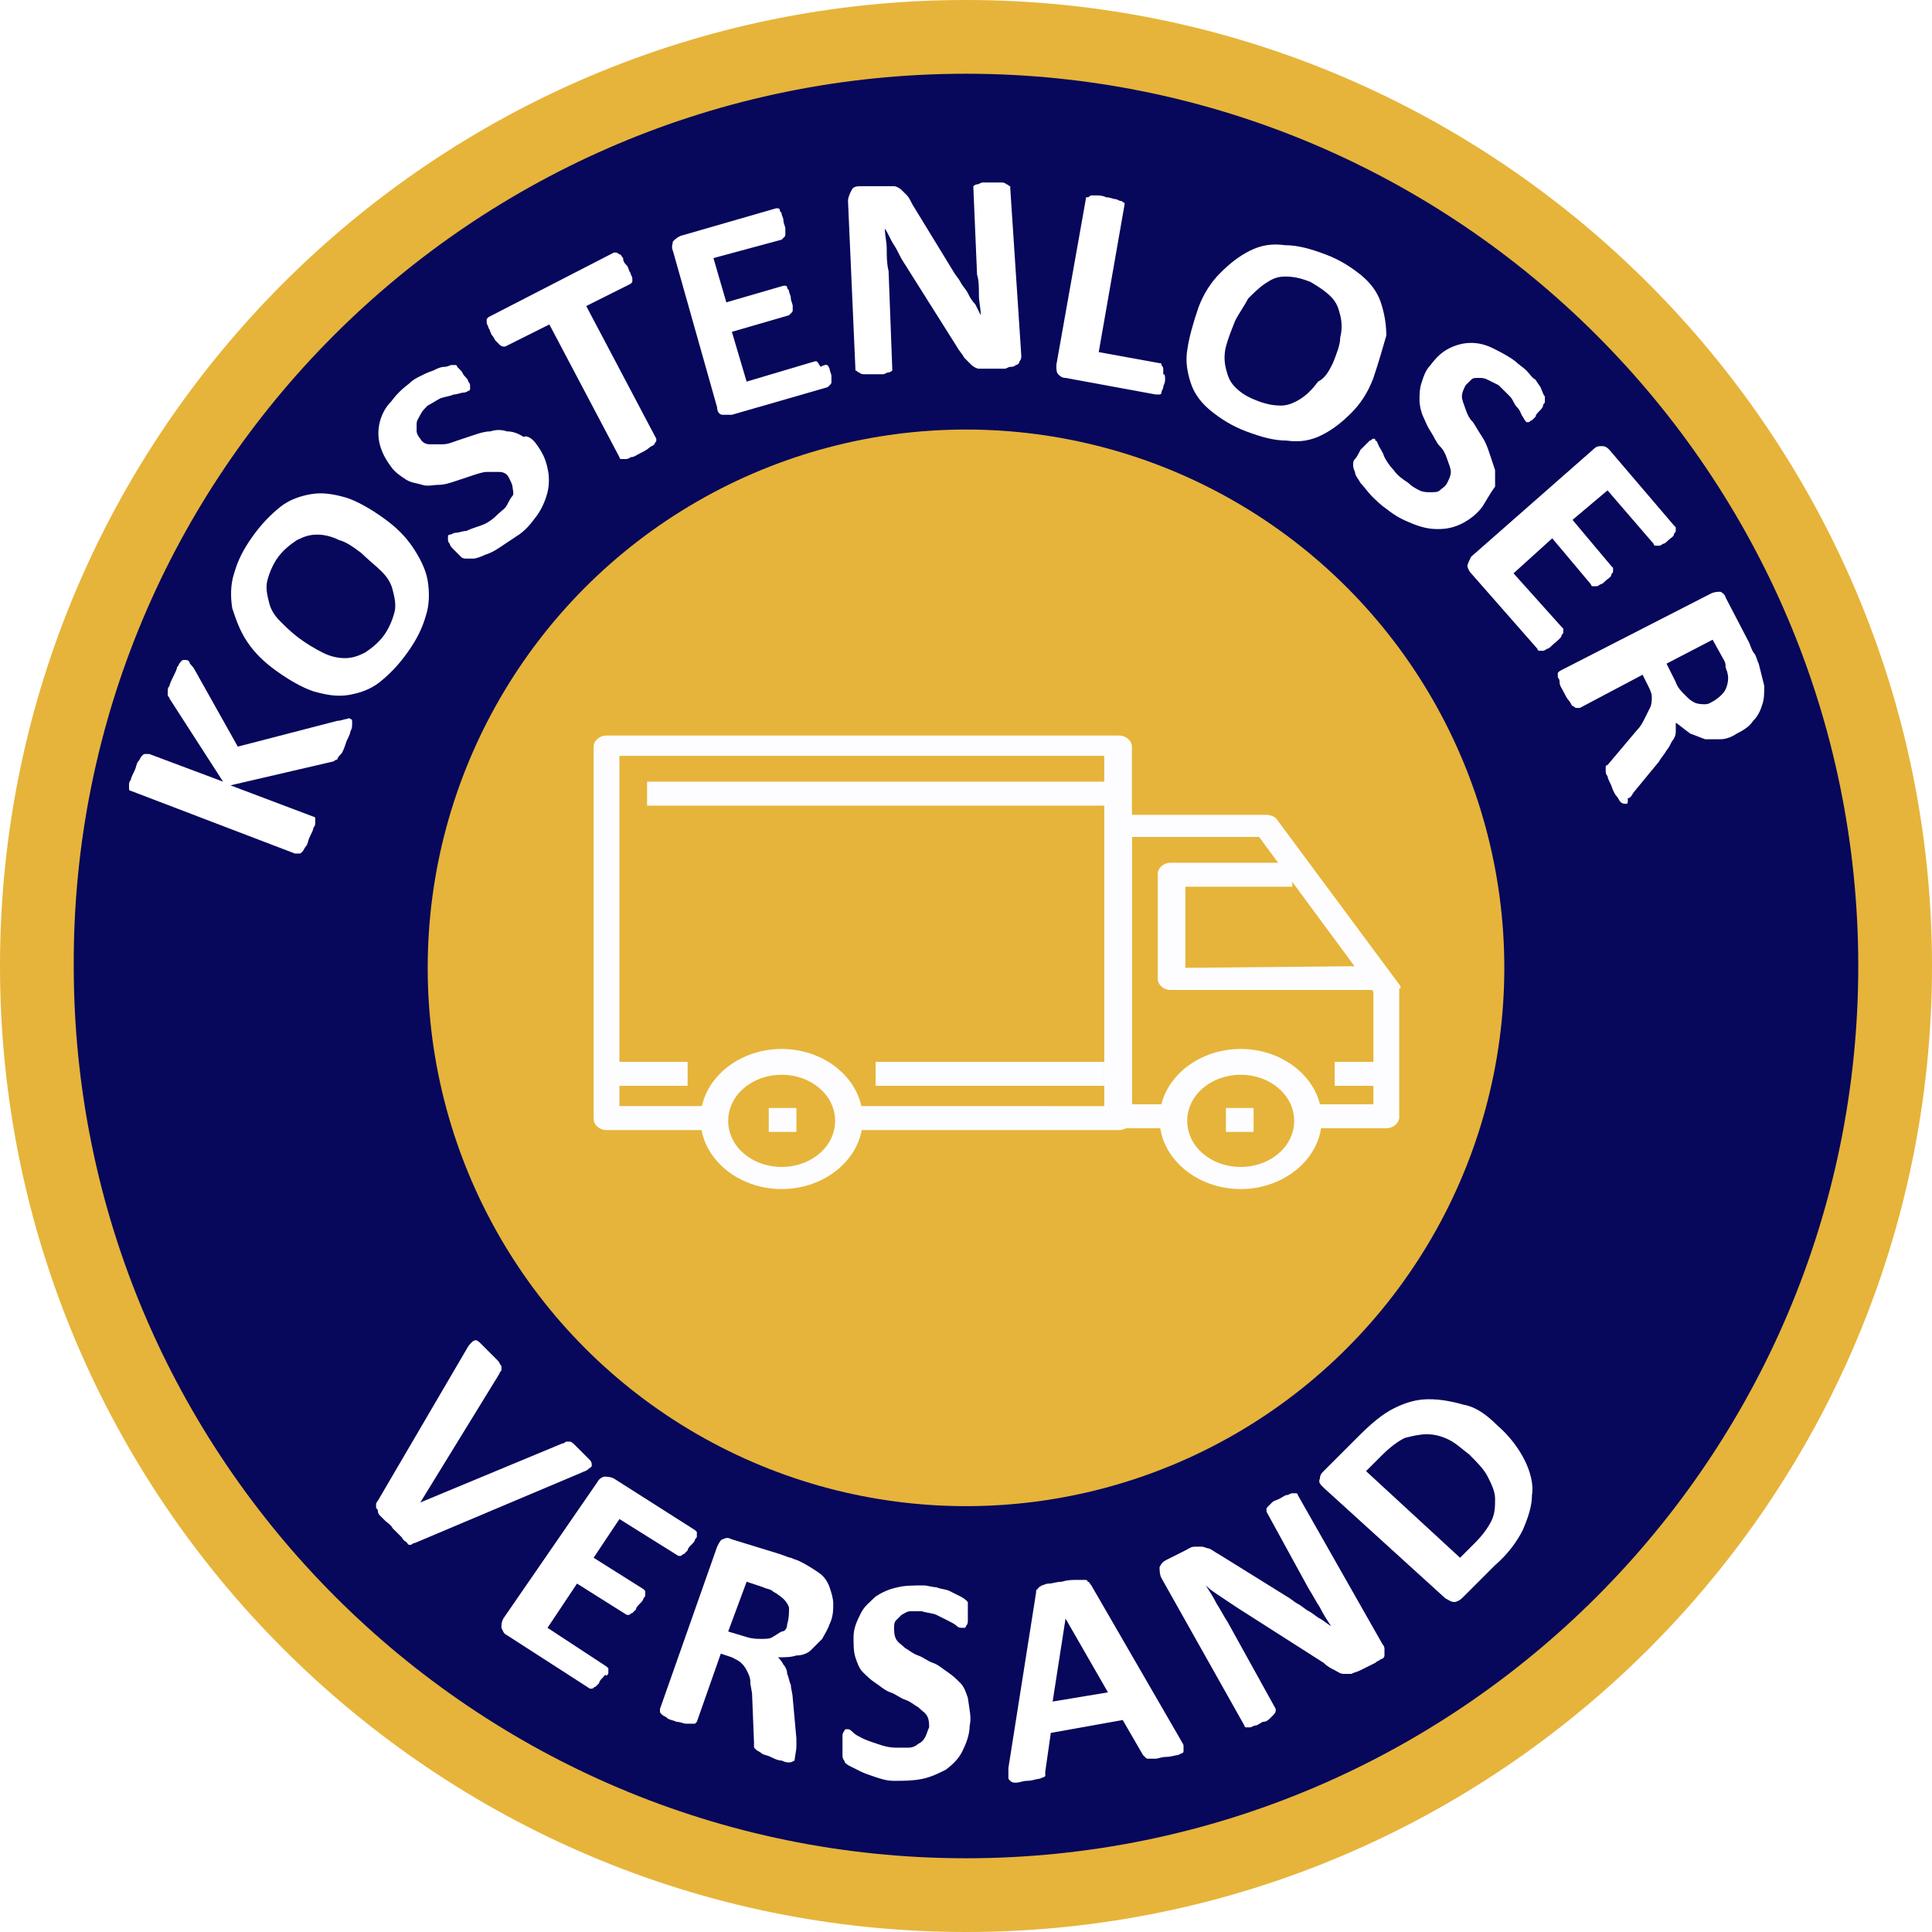 <?xml version="1.0" encoding="UTF-8"?> <svg xmlns="http://www.w3.org/2000/svg" xmlns:xlink="http://www.w3.org/1999/xlink" version="1.1" id="Layer_1" x="0px" y="0px" viewBox="0 0 104.8 104.8" style="enable-background:new 0 0 104.8 104.8;" xml:space="preserve"> <style type="text/css"> .st0{fill:#07075B;} .st1{fill:#E6B43A;} .st2{fill:#FDFDFF;} .st3{fill:#FFFFFF;} </style> <image style="display:none;overflow:visible;enable-background:new ;" width="104" height="104" transform="matrix(1 0 0 1 0.1 0.2)"> </image> <g> <g> <g> <ellipse class="st0" cx="52.4" cy="52.5" rx="50.4" ry="50.4"></ellipse> </g> <g> <path class="st1" d="M52.4,4c26.7,0,48.4,21.7,48.4,48.4s-21.7,48.4-48.4,48.4S4,79.1,4,52.4C3.9,25.7,25.6,4,52.4,4 M52.4,0 C23.5,0,0,23.5,0,52.4s23.5,52.4,52.4,52.4s52.4-23.5,52.4-52.4C104.8,23.6,81.3,0,52.4,0L52.4,0z"></path> </g> </g> <g> <circle class="st1" cx="52.4" cy="52.5" r="29.2"></circle> </g> <g> <g> <g> <g> <path class="st2" d="M42.4,56.9c-2.4,0-4.4,1.7-4.4,3.8s2,3.8,4.4,3.8s4.4-1.7,4.4-3.8C46.8,58.6,44.8,56.9,42.4,56.9z M42.4,63.3c-1.6,0-2.9-1.1-2.9-2.5s1.3-2.5,2.9-2.5s2.9,1.1,2.9,2.5S44,63.3,42.4,63.3z"></path> </g> </g> </g> <g> <g> <g> <path class="st2" d="M67.3,56.9c-2.4,0-4.4,1.7-4.4,3.8s2,3.8,4.4,3.8s4.4-1.7,4.4-3.8S69.7,56.9,67.3,56.9z M67.3,63.3 c-1.6,0-2.9-1.1-2.9-2.5s1.3-2.5,2.9-2.5s2.9,1.1,2.9,2.5S68.9,63.3,67.3,63.3z"></path> </g> </g> </g> <g> <g> <g> <path class="st2" d="M75.9,53.4l-6.6-8.9c-0.1-0.2-0.4-0.3-0.6-0.3h-8c-0.4,0-0.7,0.3-0.7,0.6v15.8c0,0.3,0.3,0.6,0.7,0.6h2.9 v-1.3h-2.2V45.4h6.9l6.2,8.4v6.1h-3.7v1.3h4.4c0.4,0,0.7-0.3,0.7-0.6v-7C76,53.7,76,53.5,75.9,53.4z"></path> </g> </g> </g> <g> <g> <g> <path class="st2" d="M64.3,52.5v-4.4h5.8v-1.3h-6.6c-0.4,0-0.7,0.3-0.7,0.6v5.7c0,0.3,0.3,0.6,0.7,0.6h11v-1.3L64.3,52.5 L64.3,52.5z"></path> </g> </g> </g> <g> <g> <g> <path class="st2" d="M60.7,39.9H32.9c-0.4,0-0.7,0.3-0.7,0.6v20.2c0,0.3,0.3,0.6,0.7,0.6h5.8V60h-5.1V41h26.3v19H46.1v1.3h14.6 c0.4,0,0.7-0.3,0.7-0.6V40.5C61.4,40.2,61.1,39.9,60.7,39.9z"></path> </g> </g> </g> <g> <g> <g> <rect x="32.9" y="57.6" class="st2" width="4.4" height="1.3"></rect> </g> </g> </g> <g> <g> <g> <rect x="47.5" y="57.6" class="st2" width="12.4" height="1.3"></rect> </g> </g> </g> <g> <g> <g> <rect x="72.4" y="57.6" class="st2" width="2.9" height="1.3"></rect> </g> </g> </g> <g> <g> <g> <rect x="35.1" y="42.4" class="st2" width="25.6" height="1.3"></rect> </g> </g> </g> <g> <g> <g> <rect x="41.7" y="60.1" class="st2" width="1.5" height="1.3"></rect> </g> </g> </g> <g> <g> <g> <rect x="66.5" y="60.1" class="st2" width="1.5" height="1.3"></rect> </g> </g> </g> </g> <g> <path class="st3" d="M19,39c0.1,0,0.1,0.1,0.1,0.1s0,0.1,0,0.2c0,0.1,0,0.2-0.1,0.4c0,0.1-0.1,0.3-0.2,0.5 c-0.1,0.3-0.2,0.6-0.3,0.7c-0.1,0.1-0.2,0.2-0.2,0.3c-0.1,0-0.2,0.1-0.2,0.1l-5.6,1.3l4.5,1.7c0.1,0,0.1,0.1,0.1,0.1s0,0.1,0,0.2 c0,0.1,0,0.2-0.1,0.3c0,0.1-0.1,0.3-0.2,0.5s-0.1,0.4-0.2,0.5s-0.1,0.2-0.2,0.3s-0.1,0.1-0.2,0.1s-0.1,0-0.2,0l-8.9-3.4 C7,42.9,7,42.8,7,42.8s0-0.1,0-0.2c0-0.1,0-0.2,0.1-0.3c0-0.1,0.1-0.3,0.2-0.5s0.1-0.4,0.2-0.5s0.1-0.2,0.2-0.3s0.1-0.1,0.2-0.1 s0.1,0,0.2,0l4,1.5l-2.9-4.5c0-0.1-0.1-0.1-0.1-0.2c0-0.1,0-0.1,0-0.2c0-0.1,0-0.2,0.1-0.3c0-0.1,0.1-0.3,0.2-0.5 c0.1-0.2,0.2-0.4,0.2-0.5c0.1-0.1,0.1-0.2,0.2-0.3c0.1-0.1,0.1-0.1,0.2-0.1s0.1,0,0.1,0c0.1,0,0.2,0.1,0.2,0.2 c0.1,0.1,0.2,0.2,0.3,0.4l2.3,4.1l5.4-1.4c0.2,0,0.4-0.1,0.5-0.1S18.9,38.9,19,39z"></path> <path class="st3" d="M20.8,28.1c0.7,0.5,1.2,1,1.6,1.6s0.7,1.2,0.8,1.8s0.1,1.3-0.1,1.9c-0.2,0.7-0.5,1.3-1,2s-1,1.2-1.5,1.6 c-0.5,0.4-1.1,0.6-1.7,0.7s-1.2,0-1.9-0.2c-0.6-0.2-1.3-0.6-2-1.1s-1.2-1-1.6-1.6c-0.4-0.6-0.6-1.2-0.8-1.8 c-0.1-0.6-0.1-1.3,0.1-1.9c0.2-0.7,0.5-1.3,1-2s1-1.2,1.5-1.6s1.1-0.6,1.7-0.7s1.2,0,1.9,0.2C19.4,27.2,20.1,27.6,20.8,28.1z M19.6,30c-0.4-0.3-0.8-0.6-1.2-0.7C18,29.1,17.6,29,17.2,29s-0.7,0.1-1.1,0.3c-0.3,0.2-0.7,0.5-1,0.9s-0.5,0.9-0.6,1.3 s0,0.8,0.1,1.2s0.3,0.7,0.6,1s0.6,0.6,1,0.9c0.4,0.3,0.9,0.6,1.3,0.8s0.8,0.3,1.2,0.3s0.7-0.1,1.1-0.3c0.3-0.2,0.7-0.5,1-0.9 s0.5-0.9,0.6-1.3s0-0.8-0.1-1.2s-0.3-0.7-0.6-1S19.9,30.3,19.6,30z"></path> <path class="st3" d="M29.1,24.1c0.3,0.4,0.5,0.8,0.6,1.3c0.1,0.4,0.1,0.9,0,1.3s-0.3,0.9-0.6,1.3c-0.3,0.4-0.6,0.8-1.1,1.1 c-0.3,0.2-0.6,0.4-0.9,0.6s-0.5,0.3-0.8,0.4c-0.2,0.1-0.5,0.2-0.6,0.2c-0.2,0-0.3,0-0.4,0s-0.2,0-0.3-0.1s-0.2-0.2-0.4-0.4 c-0.1-0.1-0.2-0.2-0.2-0.3c-0.1-0.1-0.1-0.2-0.1-0.2c0-0.1,0-0.1,0-0.2c0,0,0-0.1,0.1-0.1s0.2-0.1,0.3-0.1c0.2,0,0.4-0.1,0.6-0.1 c0.2-0.1,0.5-0.2,0.8-0.3s0.6-0.3,0.9-0.6c0.2-0.2,0.4-0.3,0.5-0.5s0.2-0.4,0.3-0.5s0-0.4,0-0.5s-0.1-0.3-0.2-0.5 s-0.3-0.3-0.5-0.3s-0.4,0-0.7,0c-0.2,0-0.5,0.1-0.8,0.2S25,26,24.7,26.1c-0.3,0.1-0.6,0.2-0.9,0.2s-0.6,0.1-0.9,0S22.3,26.2,22,26 s-0.6-0.4-0.8-0.7c-0.3-0.4-0.5-0.8-0.6-1.2s-0.1-0.8,0-1.2s0.3-0.8,0.6-1.1c0.3-0.4,0.6-0.7,1-1c0.2-0.2,0.4-0.3,0.6-0.4 s0.4-0.2,0.7-0.3c0.2-0.1,0.4-0.2,0.6-0.2s0.3-0.1,0.4-0.1s0.1,0,0.2,0c0,0,0.1,0,0.1,0.1c0,0,0.1,0.1,0.2,0.2s0.1,0.2,0.2,0.3 c0.1,0.1,0.2,0.2,0.2,0.3c0.1,0.1,0.1,0.2,0.1,0.2c0,0.1,0,0.1,0,0.2c0,0,0,0.1-0.1,0.1c0,0-0.1,0.1-0.3,0.1 c-0.1,0-0.3,0.1-0.5,0.1c-0.2,0.1-0.4,0.1-0.7,0.2c-0.2,0.1-0.5,0.3-0.7,0.4c-0.2,0.2-0.3,0.3-0.4,0.5s-0.2,0.3-0.2,0.5 s0,0.3,0,0.4s0.1,0.3,0.2,0.4c0.1,0.2,0.3,0.3,0.5,0.3s0.4,0,0.7,0s0.5-0.1,0.8-0.2s0.6-0.2,0.9-0.3c0.3-0.1,0.6-0.2,0.9-0.2 c0.3-0.1,0.6-0.1,0.9,0c0.3,0,0.6,0.1,0.9,0.3C28.6,23.6,28.9,23.8,29.1,24.1z"></path> <path class="st3" d="M34,14.4c0.1,0.1,0.1,0.3,0.2,0.4c0,0.1,0.1,0.2,0.1,0.3s0,0.1,0,0.2l-0.1,0.1l-2.4,1.2l3.8,7.2v0.1 c0,0.1-0.1,0.1-0.1,0.2c-0.1,0.1-0.2,0.1-0.3,0.2s-0.3,0.2-0.5,0.3s-0.3,0.2-0.5,0.2c-0.1,0.1-0.2,0.1-0.3,0.1s-0.2,0-0.2,0 c-0.1,0-0.1-0.1-0.1-0.1l-3.8-7.2l-2.4,1.2h-0.1c0,0-0.1,0-0.2-0.1s-0.1-0.1-0.2-0.2s-0.1-0.2-0.2-0.3c-0.1-0.1-0.1-0.3-0.2-0.4 c0-0.1-0.1-0.2-0.1-0.3s0-0.1,0-0.2l0.1-0.1l6.8-3.5h0.1c0,0,0.1,0,0.2,0.1c0.1,0,0.1,0.1,0.2,0.2C33.8,14.2,33.9,14.3,34,14.4z"></path> <path class="st3" d="M45,20c0,0.1,0.1,0.3,0.1,0.4s0,0.2,0,0.3s0,0.1-0.1,0.2L44.9,21l-5.2,1.5c-0.2,0-0.3,0-0.5,0 s-0.3-0.2-0.3-0.4l-2.4-8.5c-0.1-0.2,0-0.4,0-0.5c0.1-0.1,0.2-0.2,0.4-0.3l5.2-1.5h0.1c0,0,0.1,0,0.1,0.1s0.1,0.1,0.1,0.2 c0,0.1,0.1,0.2,0.1,0.4c0,0.1,0.1,0.3,0.1,0.4c0,0.1,0,0.2,0,0.3s0,0.1-0.1,0.2L42.4,13l-3.7,1l0.7,2.4l3.1-0.9h0.1 c0,0,0.1,0,0.1,0.1s0.1,0.1,0.1,0.2c0,0.1,0.1,0.2,0.1,0.4c0,0.1,0.1,0.3,0.1,0.4s0,0.2,0,0.2c0,0.1,0,0.1-0.1,0.2l-0.1,0.1 L39.7,18l0.8,2.7l3.7-1.1h0.1l0.1,0.1c0,0.1,0.1,0.1,0.1,0.2C44.9,19.7,44.9,19.8,45,20z"></path> <path class="st3" d="M55.4,19.3c0,0.1,0,0.2-0.1,0.3c0,0.1-0.1,0.2-0.2,0.2c-0.1,0.1-0.2,0.1-0.3,0.1S54.6,20,54.5,20h-0.9 c-0.2,0-0.4,0-0.5,0s-0.3-0.1-0.4-0.2s-0.2-0.2-0.4-0.4c-0.1-0.2-0.3-0.4-0.4-0.6L49,14.2c-0.2-0.3-0.3-0.6-0.5-0.9 c-0.2-0.3-0.3-0.6-0.5-0.9l0,0c0,0.4,0.1,0.7,0.1,1.1s0,0.8,0.1,1.2l0.2,5.3c0,0.1,0,0.1,0,0.1s-0.1,0.1-0.2,0.1 c-0.1,0-0.2,0.1-0.3,0.1s-0.3,0-0.5,0s-0.4,0-0.5,0s-0.2,0-0.3-0.1c-0.1,0-0.1-0.1-0.2-0.1V20L46,10.9c0-0.2,0.1-0.4,0.2-0.6 s0.3-0.2,0.6-0.2H48c0.2,0,0.4,0,0.5,0s0.3,0.1,0.4,0.2c0.1,0.1,0.2,0.2,0.3,0.3s0.2,0.3,0.3,0.5l2.2,3.6c0.1,0.2,0.3,0.4,0.4,0.6 c0.1,0.2,0.3,0.4,0.4,0.6c0.1,0.2,0.2,0.4,0.4,0.6c0.1,0.2,0.2,0.4,0.3,0.6l0,0c0-0.4-0.1-0.7-0.1-1.1s0-0.8-0.1-1.1l-0.2-4.7 c0-0.1,0-0.1,0-0.1S52.9,10,53,10s0.2-0.1,0.3-0.1s0.3,0,0.5,0s0.3,0,0.5,0c0.1,0,0.2,0,0.3,0.1c0.1,0,0.1,0.1,0.2,0.1v0.1 L55.4,19.3z"></path> <path class="st3" d="M63.2,20.6c0,0.2-0.1,0.3-0.1,0.4S63,21.2,63,21.3s-0.1,0.1-0.1,0.1s-0.1,0-0.2,0l-4.9-0.9 c-0.2,0-0.3-0.1-0.4-0.2c-0.1-0.1-0.1-0.3-0.1-0.5l1.6-9c0-0.1,0-0.1,0.1-0.1s0.1-0.1,0.2-0.1s0.2,0,0.3,0s0.3,0,0.5,0.1 c0.2,0,0.4,0.1,0.5,0.1s0.2,0.1,0.3,0.1S60.9,11,61,11v0.1l-1.4,8l3.3,0.6c0.1,0,0.1,0,0.1,0.1c0,0,0.1,0.1,0.1,0.2s0,0.2,0,0.3 C63.2,20.3,63.2,20.4,63.2,20.6z"></path> <path class="st3" d="M74.5,20.5c-0.3,0.8-0.7,1.4-1.2,1.9s-1,0.9-1.6,1.2s-1.2,0.4-1.9,0.3c-0.7,0-1.4-0.2-2.2-0.5 c-0.8-0.3-1.4-0.7-1.9-1.1s-0.9-0.9-1.1-1.5s-0.3-1.2-0.2-1.8c0.1-0.7,0.3-1.4,0.6-2.3c0.3-0.8,0.7-1.4,1.2-1.9s1-0.9,1.6-1.2 s1.2-0.4,1.9-0.3c0.7,0,1.4,0.2,2.2,0.5c0.8,0.3,1.4,0.7,1.9,1.1s0.9,0.9,1.1,1.5s0.3,1.2,0.3,1.8C75,18.9,74.8,19.6,74.5,20.5z M72.3,19.7c0.2-0.5,0.4-1,0.4-1.4c0.1-0.4,0.1-0.8,0-1.2s-0.2-0.7-0.5-1s-0.6-0.5-1.1-0.8c-0.5-0.2-0.9-0.3-1.4-0.3 s-0.8,0.2-1.1,0.4c-0.3,0.2-0.6,0.5-0.9,0.8c-0.2,0.4-0.5,0.8-0.7,1.2c-0.2,0.5-0.4,1-0.5,1.4s-0.1,0.8,0,1.2s0.2,0.7,0.5,1 s0.6,0.5,1.1,0.7S69,22,69.5,22c0.4,0,0.8-0.2,1.1-0.4c0.3-0.2,0.6-0.5,0.9-0.9C71.9,20.5,72.1,20.1,72.3,19.7z"></path> <path class="st3" d="M80.4,27.5c-0.3,0.4-0.7,0.7-1.1,0.9s-0.8,0.3-1.3,0.3s-0.9-0.1-1.4-0.3s-0.9-0.4-1.4-0.8 c-0.3-0.2-0.6-0.5-0.8-0.7c-0.2-0.2-0.4-0.5-0.6-0.7c-0.1-0.2-0.3-0.4-0.3-0.6c-0.1-0.2-0.1-0.3-0.1-0.4s0-0.2,0.1-0.3 s0.2-0.3,0.3-0.5c0.1-0.1,0.2-0.2,0.3-0.3c0.1-0.1,0.1-0.1,0.2-0.2c0.1,0,0.1-0.1,0.2-0.1s0.1,0,0.1,0.1c0.1,0,0.1,0.1,0.2,0.3 s0.2,0.3,0.3,0.6c0.1,0.2,0.3,0.5,0.5,0.7c0.2,0.3,0.5,0.5,0.8,0.7c0.2,0.2,0.4,0.3,0.6,0.4s0.4,0.1,0.6,0.1s0.4,0,0.5-0.1 s0.3-0.2,0.4-0.4s0.2-0.4,0.2-0.6s-0.1-0.4-0.2-0.7s-0.2-0.5-0.4-0.7s-0.3-0.5-0.5-0.8s-0.3-0.6-0.4-0.8S77,22,77,21.7 s0-0.6,0.1-0.9s0.2-0.7,0.5-1c0.3-0.4,0.6-0.7,1-0.9s0.8-0.3,1.2-0.3c0.4,0,0.8,0.1,1.2,0.3s0.8,0.4,1.2,0.7 c0.2,0.2,0.4,0.3,0.6,0.5s0.3,0.4,0.5,0.5c0.1,0.2,0.3,0.4,0.3,0.5c0.1,0.2,0.1,0.3,0.2,0.4c0,0.1,0,0.1,0,0.2v0.1 c0,0.1-0.1,0.1-0.1,0.2s-0.1,0.2-0.2,0.3s-0.2,0.2-0.2,0.3c-0.1,0.1-0.1,0.1-0.2,0.2c-0.1,0-0.1,0.1-0.2,0.1h-0.1 c0,0-0.1-0.1-0.2-0.3c-0.1-0.1-0.1-0.3-0.3-0.5s-0.2-0.4-0.4-0.6c-0.2-0.2-0.4-0.4-0.6-0.6c-0.2-0.1-0.4-0.2-0.6-0.3 s-0.3-0.1-0.5-0.1s-0.3,0-0.4,0.1s-0.2,0.2-0.3,0.3c-0.1,0.2-0.2,0.4-0.2,0.6s0.1,0.4,0.2,0.7s0.2,0.5,0.4,0.7 c0.2,0.3,0.3,0.5,0.5,0.8s0.3,0.6,0.4,0.9s0.2,0.6,0.3,0.9c0,0.3,0,0.6,0,0.9C80.8,26.8,80.6,27.2,80.4,27.5z"></path> <path class="st3" d="M84.2,35c-0.1,0.1-0.2,0.2-0.3,0.2c-0.1,0.1-0.2,0.1-0.2,0.1c-0.1,0-0.1,0-0.2,0c0,0-0.1,0-0.1-0.1l-3.6-4.1 c-0.1-0.1-0.2-0.3-0.2-0.4s0.1-0.3,0.2-0.5l6.6-5.8c0.2-0.2,0.3-0.2,0.5-0.2s0.3,0.1,0.4,0.2l3.5,4.1l0.1,0.1c0,0,0,0.1,0,0.2 s-0.1,0.1-0.1,0.2s-0.2,0.2-0.3,0.3c-0.1,0.1-0.2,0.2-0.3,0.2c-0.1,0.1-0.2,0.1-0.2,0.1s-0.1,0-0.2,0c0,0-0.1,0-0.1-0.1l-2.5-2.9 l-1.9,1.6l2.1,2.5l0.1,0.1c0,0,0,0.1,0,0.2s-0.1,0.1-0.1,0.2s-0.2,0.2-0.3,0.3c-0.1,0.1-0.2,0.2-0.3,0.2c-0.1,0.1-0.2,0.1-0.2,0.1 c-0.1,0-0.1,0-0.2,0c0,0-0.1,0-0.1-0.1l-2.1-2.5l-2.1,1.9l2.6,2.9l0.1,0.1c0,0,0,0.1,0,0.2c0,0.1-0.1,0.1-0.1,0.2 S84.3,34.9,84.2,35z"></path> <path class="st3" d="M88.2,43.6C88.1,43.6,88.1,43.6,88.2,43.6c-0.1,0-0.2,0-0.3-0.1s-0.1-0.2-0.2-0.3s-0.2-0.3-0.3-0.6 c-0.1-0.2-0.2-0.4-0.2-0.5c-0.1-0.1-0.1-0.2-0.1-0.3s0-0.2,0-0.2c0-0.1,0.1-0.1,0.1-0.1l1.6-1.9c0.2-0.2,0.3-0.4,0.4-0.6 s0.2-0.4,0.3-0.6s0.1-0.4,0.1-0.6c0-0.2-0.1-0.4-0.2-0.6l-0.3-0.6l-3.4,1.8c0,0-0.1,0-0.2,0s-0.1-0.1-0.2-0.1 c-0.1-0.1-0.1-0.2-0.2-0.3s-0.2-0.3-0.3-0.5c-0.1-0.2-0.2-0.3-0.2-0.5s-0.1-0.2-0.1-0.3s0-0.2,0-0.2l0.1-0.1l8.2-4.2 c0.2-0.1,0.4-0.1,0.5-0.1s0.3,0.2,0.3,0.3l1.3,2.5c0.1,0.3,0.2,0.5,0.3,0.6c0.1,0.2,0.1,0.3,0.2,0.5c0.1,0.4,0.2,0.8,0.3,1.2 c0,0.4,0,0.7-0.1,1s-0.2,0.6-0.5,0.9c-0.2,0.3-0.5,0.5-0.9,0.7c-0.3,0.2-0.6,0.3-0.9,0.3s-0.6,0-0.8,0c-0.3-0.1-0.5-0.2-0.8-0.3 c-0.3-0.2-0.5-0.4-0.8-0.6c0,0.2,0,0.4,0,0.5c0,0.2-0.1,0.4-0.2,0.5c-0.1,0.2-0.2,0.4-0.3,0.5c-0.1,0.2-0.3,0.4-0.4,0.6L88.6,43 c-0.1,0.2-0.2,0.3-0.3,0.3C88.3,43.6,88.3,43.6,88.2,43.6z M93,38c0.3-0.2,0.5-0.4,0.6-0.6c0.1-0.2,0.2-0.6,0.1-0.9 c0-0.1-0.1-0.2-0.1-0.4s-0.1-0.3-0.2-0.5l-0.5-0.9L90.4,36l0.5,1c0.1,0.3,0.3,0.5,0.5,0.7s0.3,0.3,0.5,0.4 c0.2,0.1,0.4,0.1,0.6,0.1S92.8,38.1,93,38z"></path> </g> <g> <path class="st3" d="M22.5,83.7c-0.1,0-0.2,0.1-0.2,0.1c-0.1,0-0.2,0-0.2-0.1c-0.1-0.1-0.2-0.1-0.3-0.3c-0.1-0.1-0.3-0.3-0.5-0.5 c-0.1-0.2-0.3-0.3-0.4-0.4s-0.2-0.2-0.3-0.3c-0.1-0.1-0.1-0.2-0.1-0.2c0-0.1,0-0.1-0.1-0.2c0-0.1,0-0.1,0-0.2c0,0,0-0.1,0.1-0.2 l4.8-8.2c0.1-0.2,0.2-0.3,0.3-0.4s0.2-0.1,0.2-0.1c0.1,0,0.2,0.1,0.3,0.2s0.3,0.3,0.5,0.5s0.3,0.3,0.4,0.4s0.1,0.2,0.2,0.3 c0,0.1,0,0.1,0,0.2s-0.1,0.1-0.1,0.2l-4.3,7l0,0l7.7-3.2c0.1,0,0.2-0.1,0.2-0.1c0.1,0,0.1,0,0.2,0s0.2,0.1,0.3,0.2 s0.2,0.2,0.4,0.4c0.2,0.2,0.3,0.3,0.4,0.4c0.1,0.1,0.1,0.2,0.1,0.3c0,0.1-0.1,0.1-0.2,0.2s-0.2,0.1-0.4,0.2L22.5,83.7z"></path> <path class="st3" d="M32.7,91c-0.1,0.1-0.2,0.2-0.2,0.3c-0.1,0.1-0.1,0.1-0.2,0.2c-0.1,0-0.1,0.1-0.2,0.1c-0.1,0-0.1,0-0.1,0 l-4.5-2.9c-0.2-0.1-0.2-0.2-0.3-0.4c0-0.2,0-0.3,0.1-0.5l5.1-7.4c0.1-0.2,0.3-0.3,0.4-0.3s0.3,0,0.5,0.1l4.4,2.8l0.1,0.1 c0,0,0,0.1,0,0.2s0,0.1-0.1,0.2c0,0.1-0.1,0.2-0.2,0.3c-0.1,0.1-0.2,0.2-0.2,0.3c-0.1,0.1-0.1,0.1-0.2,0.2c-0.1,0-0.1,0.1-0.2,0.1 h-0.1l-3.2-2l-1.4,2.1l2.7,1.7l0.1,0.1c0,0,0,0.1,0,0.2s0,0.1-0.1,0.2c0,0.1-0.1,0.2-0.2,0.3c-0.1,0.1-0.2,0.2-0.2,0.3 c-0.1,0.1-0.1,0.1-0.2,0.2c-0.1,0-0.1,0.1-0.2,0.1H34l-2.7-1.7l-1.6,2.4l3.2,2.1l0.1,0.1c0,0,0,0.1,0,0.2s0,0.1-0.1,0.2 C32.8,90.8,32.8,90.9,32.7,91z"></path> <path class="st3" d="M43.1,95.5C43.1,95.6,43.1,95.6,43.1,95.5c-0.2,0.1-0.2,0.1-0.3,0.1c-0.1,0-0.2,0-0.4-0.1 c-0.2,0-0.4-0.1-0.6-0.2c-0.2-0.1-0.4-0.1-0.5-0.2S41.1,95,41,94.9s-0.1-0.1-0.1-0.2s0-0.1,0-0.2L40.8,92c0-0.3-0.1-0.5-0.1-0.8 c0-0.2-0.1-0.4-0.2-0.6c-0.1-0.2-0.2-0.3-0.3-0.4s-0.3-0.2-0.5-0.3l-0.6-0.2l-1.3,3.7l-0.1,0.1c0,0-0.1,0-0.2,0 c-0.1,0-0.2,0-0.3,0s-0.3-0.1-0.5-0.1c-0.2-0.1-0.4-0.1-0.5-0.2S36,93.1,35.9,93s-0.1-0.1-0.1-0.2v-0.1l3.1-8.8 c0.1-0.2,0.2-0.4,0.3-0.4c0.2-0.1,0.3-0.1,0.5,0l2.6,0.8c0.3,0.1,0.5,0.2,0.6,0.2c0.2,0.1,0.3,0.1,0.5,0.2c0.4,0.2,0.7,0.4,1,0.6 s0.5,0.5,0.6,0.8s0.2,0.6,0.2,0.9s0,0.7-0.2,1.1c-0.1,0.3-0.3,0.6-0.4,0.8c-0.2,0.2-0.4,0.4-0.6,0.6c-0.2,0.2-0.5,0.3-0.8,0.3 c-0.3,0.1-0.6,0.1-1,0.1c0.1,0.1,0.2,0.2,0.3,0.4c0.1,0.1,0.2,0.3,0.2,0.5c0.1,0.2,0.1,0.4,0.2,0.6c0,0.2,0.1,0.5,0.1,0.7l0.2,2.2 c0,0.2,0,0.4,0,0.5S43.1,95.4,43.1,95.5z M42.7,88.1c0.1-0.3,0.1-0.6,0.1-0.9c-0.1-0.3-0.3-0.5-0.6-0.7c-0.1-0.1-0.2-0.1-0.3-0.2 s-0.3-0.1-0.5-0.2l-0.9-0.3l-1,2.7l1,0.3c0.3,0.1,0.6,0.1,0.8,0.1s0.5,0,0.6-0.1c0.2-0.1,0.3-0.2,0.5-0.3 C42.6,88.5,42.7,88.3,42.7,88.1z"></path> <path class="st3" d="M52.6,93.6c0,0.5-0.2,1-0.4,1.4s-0.5,0.7-0.9,1c-0.4,0.2-0.8,0.4-1.3,0.5s-1,0.1-1.5,0.1 c-0.4,0-0.7-0.1-1-0.2s-0.6-0.2-0.8-0.3c-0.2-0.1-0.4-0.2-0.6-0.3c-0.2-0.1-0.3-0.2-0.3-0.3c-0.1-0.1-0.1-0.2-0.1-0.3 c0-0.1,0-0.3,0-0.6c0-0.2,0-0.3,0-0.4s0-0.2,0.1-0.3c0-0.1,0.1-0.1,0.1-0.1H46c0.1,0,0.2,0.1,0.3,0.2s0.3,0.2,0.5,0.3 c0.2,0.1,0.5,0.2,0.8,0.3c0.3,0.1,0.6,0.2,1,0.2c0.3,0,0.5,0,0.7,0s0.4-0.1,0.5-0.2c0.2-0.1,0.3-0.2,0.4-0.4s0.1-0.3,0.2-0.5 c0-0.2,0-0.4-0.1-0.6s-0.3-0.3-0.5-0.5c-0.2-0.1-0.4-0.3-0.7-0.4s-0.5-0.3-0.8-0.4s-0.5-0.3-0.8-0.5s-0.5-0.4-0.7-0.6 s-0.3-0.5-0.4-0.8c-0.1-0.3-0.1-0.7-0.1-1.1c0-0.5,0.2-0.9,0.4-1.3s0.5-0.6,0.8-0.9c0.3-0.2,0.7-0.4,1.2-0.5 c0.4-0.1,0.9-0.1,1.4-0.1c0.2,0,0.5,0.1,0.7,0.1c0.2,0.1,0.5,0.1,0.7,0.2s0.4,0.2,0.6,0.3c0.2,0.1,0.3,0.2,0.3,0.2 c0.1,0.1,0.1,0.1,0.1,0.1V87c0,0,0,0.1,0,0.2s0,0.2,0,0.3c0,0.2,0,0.3,0,0.4s0,0.2-0.1,0.3c0,0.1-0.1,0.1-0.1,0.1h-0.1 c-0.1,0-0.2,0-0.3-0.1s-0.3-0.2-0.5-0.3c-0.2-0.1-0.4-0.2-0.6-0.3c-0.2-0.1-0.5-0.1-0.8-0.2c-0.2,0-0.4,0-0.6,0 c-0.2,0-0.3,0.1-0.5,0.2c-0.1,0.1-0.2,0.2-0.3,0.3c-0.1,0.1-0.1,0.3-0.1,0.4c0,0.2,0,0.4,0.1,0.6s0.3,0.3,0.5,0.5 c0.2,0.1,0.4,0.3,0.7,0.4s0.5,0.3,0.8,0.4s0.5,0.3,0.8,0.5s0.5,0.4,0.7,0.6s0.3,0.5,0.4,0.8C52.6,92.8,52.7,93.2,52.6,93.6z"></path> <path class="st3" d="M64,94.3c0.1,0.2,0.2,0.3,0.2,0.4s0,0.2,0,0.3s-0.1,0.1-0.3,0.2c-0.1,0-0.4,0.1-0.6,0.1 c-0.3,0-0.5,0.1-0.6,0.1s-0.3,0-0.4,0s-0.1,0-0.2-0.1L62,95.2l-1.1-1.9L57,94l-0.3,2.1c0,0.1,0,0.1,0,0.2s-0.1,0.1-0.1,0.1 s-0.2,0.1-0.3,0.1s-0.3,0.1-0.6,0.1c-0.2,0-0.4,0.1-0.6,0.1c-0.1,0-0.2,0-0.3-0.1s-0.1-0.1-0.1-0.2s0-0.3,0-0.5l1.5-9.5 c0-0.1,0-0.2,0.1-0.2c0-0.1,0.1-0.1,0.2-0.2c0.1,0,0.2-0.1,0.4-0.1s0.4-0.1,0.7-0.1c0.3-0.1,0.6-0.1,0.8-0.1s0.3,0,0.4,0 s0.2,0,0.2,0.1c0.1,0,0.1,0.1,0.2,0.2L64,94.3z M57.8,87.8L57.8,87.8l-0.7,4.5l3-0.5L57.8,87.8z"></path> <path class="st3" d="M75,89.2c0.1,0.1,0.1,0.2,0.1,0.3s0,0.2,0,0.3c0,0.1-0.1,0.2-0.2,0.2c-0.1,0.1-0.2,0.1-0.3,0.2l-0.8,0.4 c-0.2,0.1-0.3,0.1-0.5,0.2c-0.1,0-0.3,0-0.4,0c-0.2,0-0.3-0.1-0.5-0.2s-0.4-0.2-0.6-0.4l-4.7-3c-0.3-0.2-0.6-0.4-0.9-0.6 s-0.6-0.4-0.8-0.6l0,0c0.2,0.3,0.4,0.6,0.6,1c0.2,0.3,0.4,0.7,0.6,1l2.6,4.7v0.1c0,0,0,0.1-0.1,0.2s-0.1,0.1-0.2,0.2 s-0.2,0.2-0.4,0.2c-0.2,0.1-0.3,0.2-0.4,0.2s-0.2,0.1-0.3,0.1s-0.1,0-0.2,0s-0.1-0.1-0.1-0.1l-4.5-8c-0.1-0.2-0.1-0.4-0.1-0.6 c0.1-0.2,0.2-0.3,0.4-0.4l1-0.5c0.2-0.1,0.3-0.2,0.5-0.2c0.1,0,0.3,0,0.4,0s0.3,0.1,0.4,0.1c0.2,0.1,0.3,0.2,0.5,0.3l3.7,2.3 c0.2,0.1,0.4,0.3,0.6,0.4s0.4,0.3,0.6,0.4s0.4,0.3,0.6,0.4s0.4,0.3,0.6,0.4l0,0c-0.2-0.3-0.4-0.6-0.6-1c-0.2-0.3-0.4-0.7-0.6-1 L68.7,82v-0.1c0-0.1,0-0.1,0.1-0.2s0.1-0.1,0.2-0.2s0.2-0.1,0.4-0.2c0.2-0.1,0.3-0.2,0.4-0.2S70,81,70.1,81s0.1,0,0.2,0 s0.1,0.1,0.1,0.1L75,89.2z"></path> <path class="st3" d="M81.2,77.3c0.7,0.6,1.2,1.3,1.5,1.9s0.5,1.3,0.4,1.9c0,0.6-0.2,1.2-0.5,1.9c-0.3,0.6-0.8,1.3-1.5,1.9 l-1.8,1.8c-0.1,0.1-0.3,0.2-0.4,0.2c-0.2,0-0.3-0.1-0.5-0.2l-6.6-6c-0.2-0.2-0.3-0.3-0.2-0.5c0-0.2,0.1-0.3,0.2-0.4l1.9-1.9 c0.7-0.7,1.3-1.2,1.9-1.5s1.2-0.5,1.9-0.5c0.6,0,1.2,0.1,1.9,0.3C80,76.3,80.6,76.7,81.2,77.3z M79.7,78.9 c-0.4-0.3-0.7-0.6-1.1-0.8c-0.4-0.2-0.8-0.3-1.2-0.3c-0.4,0-0.8,0.1-1.2,0.2c-0.4,0.2-0.8,0.5-1.3,1l-0.8,0.8l5.1,4.7l0.8-0.8 c0.4-0.4,0.7-0.8,0.9-1.2c0.2-0.4,0.2-0.8,0.2-1.2c0-0.4-0.2-0.8-0.4-1.2C80.5,79.7,80.1,79.3,79.7,78.9z"></path> </g> </g> </svg> 